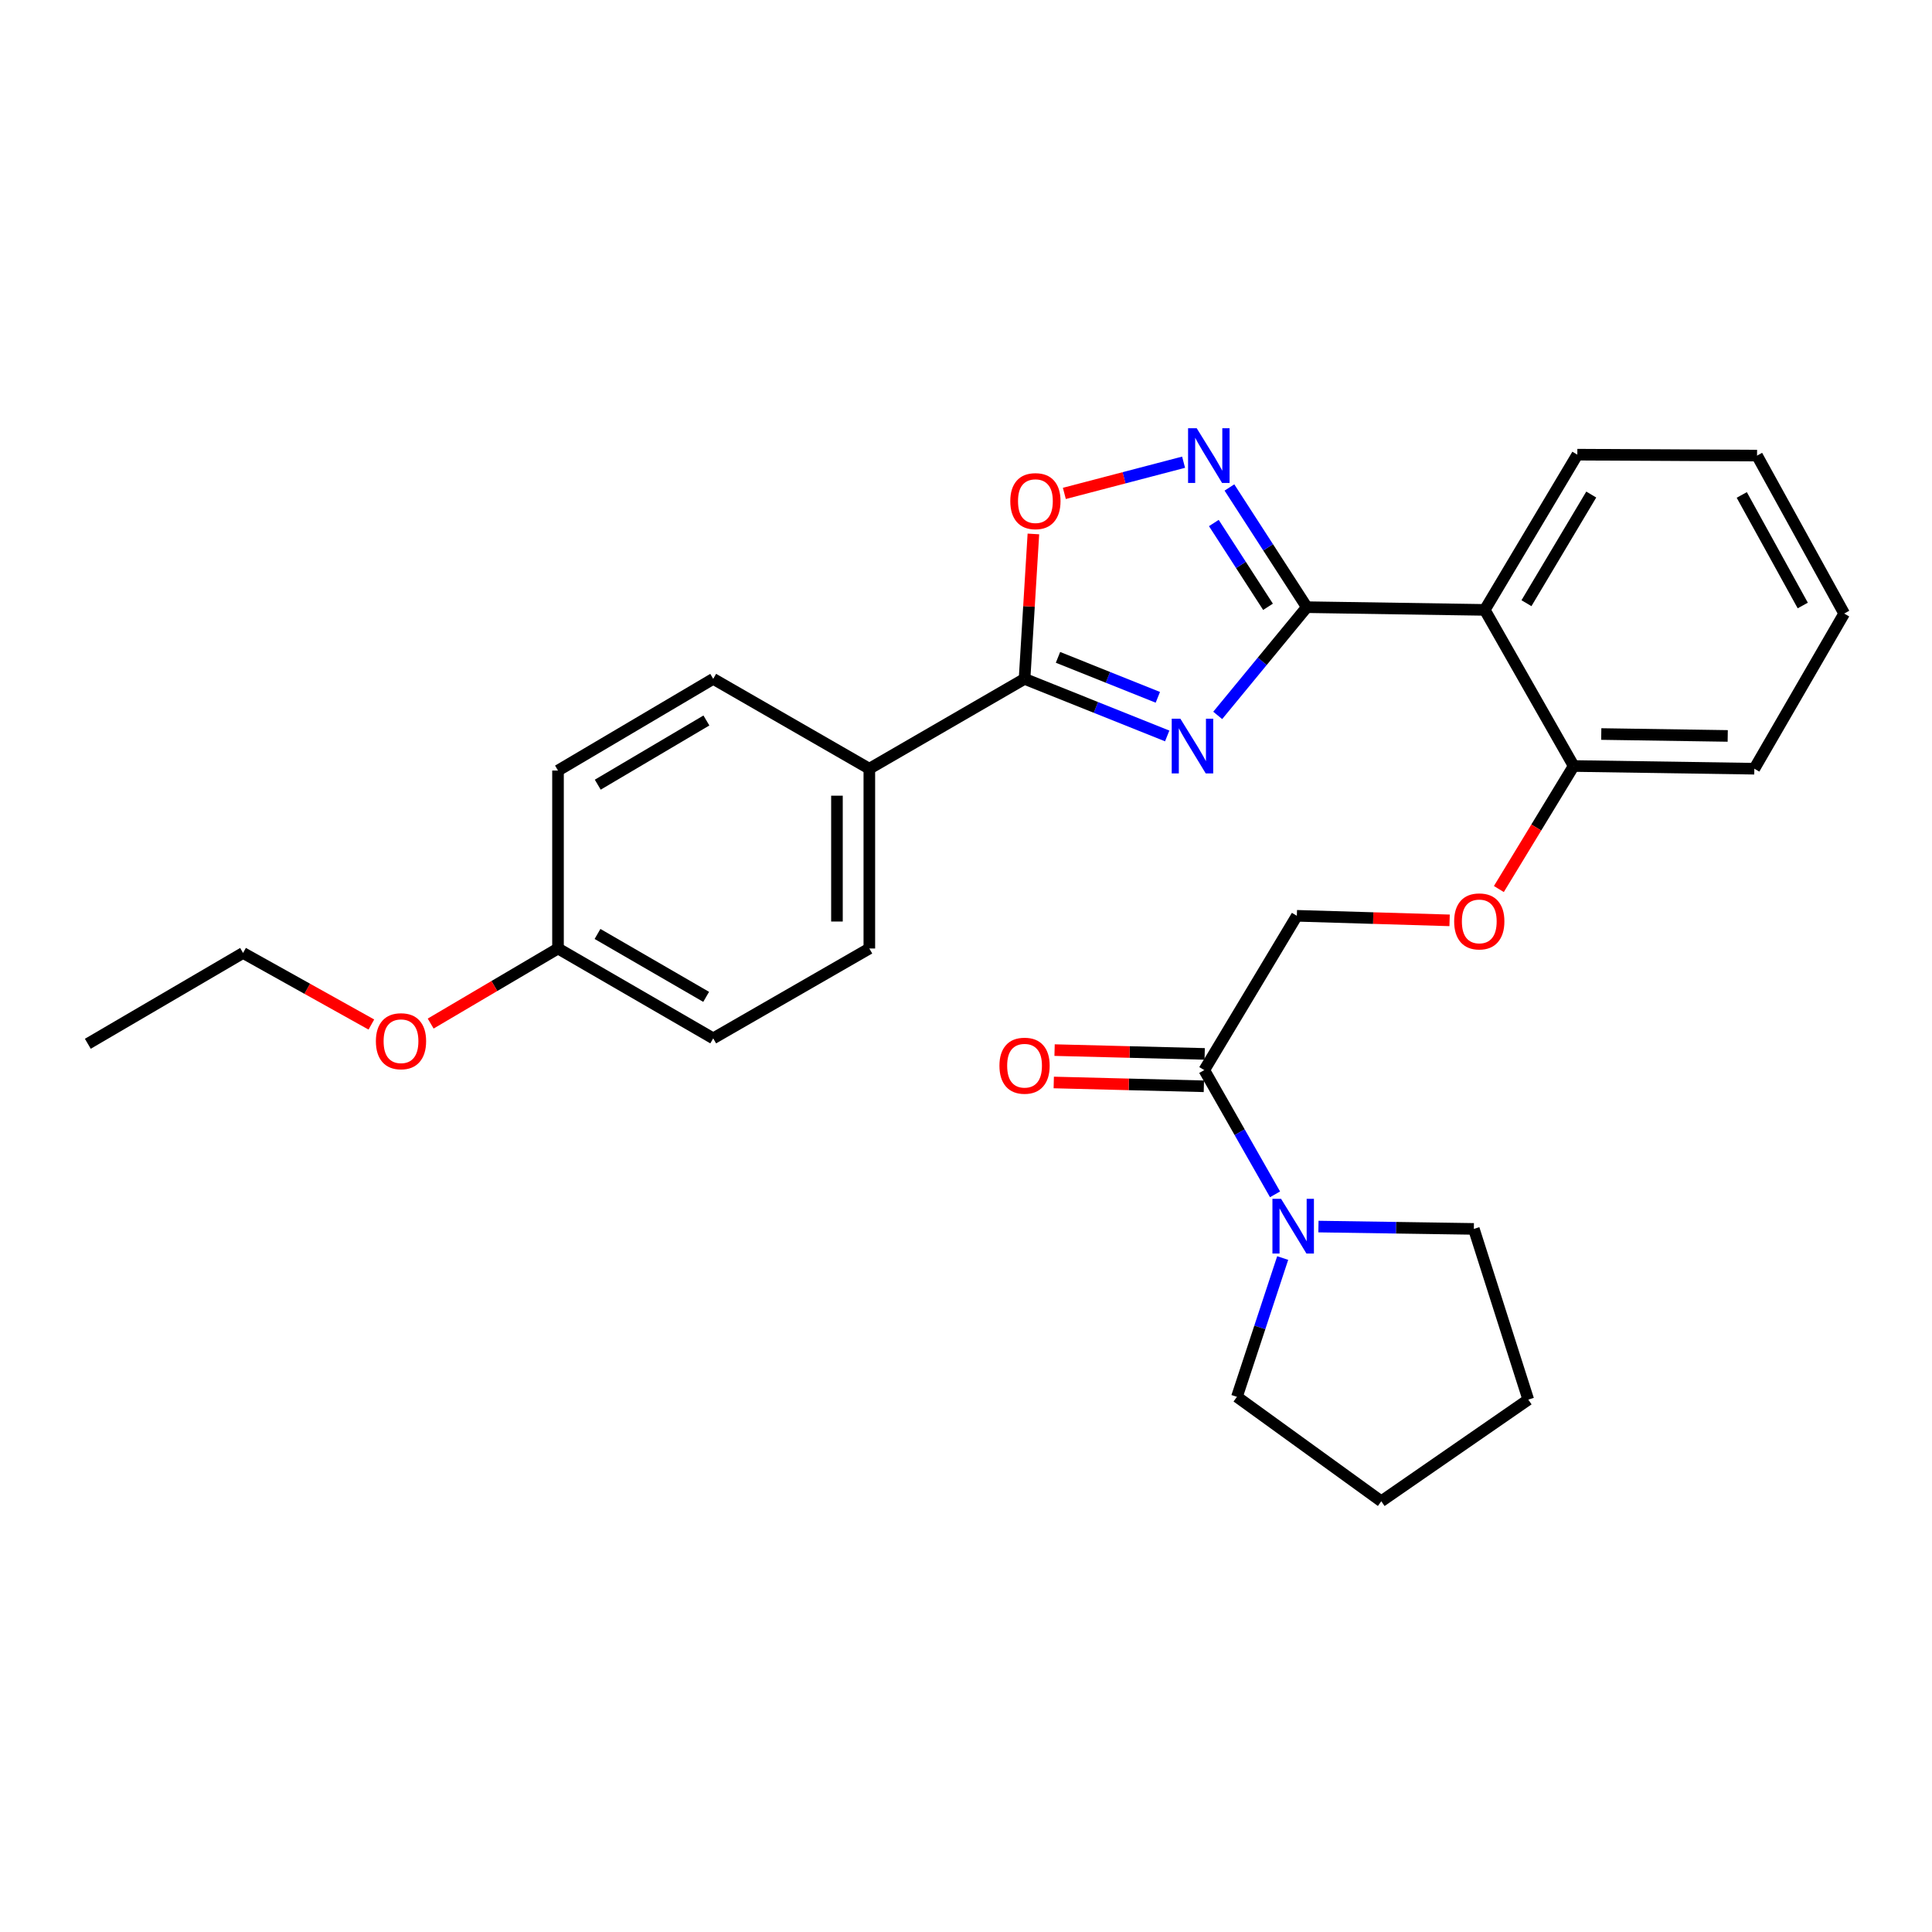 <?xml version='1.0' encoding='iso-8859-1'?>
<svg version='1.1' baseProfile='full'
              xmlns='http://www.w3.org/2000/svg'
                      xmlns:rdkit='http://www.rdkit.org/xml'
                      xmlns:xlink='http://www.w3.org/1999/xlink'
                  xml:space='preserve'
width='1000px' height='1000px' viewBox='0 0 1000 1000'>
<!-- END OF HEADER -->
<rect style='opacity:1.0;fill:#FFFFFF;stroke:none' width='1000' height='1000' x='0' y='0'> </rect>
<path class='bond-0' d='M 630.287,370.291 L 653.347,342.282' style='fill:none;fill-rule:evenodd;stroke:#0000FF;stroke-width:6px;stroke-linecap:butt;stroke-linejoin:miter;stroke-opacity:1' />
<path class='bond-0' d='M 653.347,342.282 L 676.406,314.274' style='fill:none;fill-rule:evenodd;stroke:#000000;stroke-width:6px;stroke-linecap:butt;stroke-linejoin:miter;stroke-opacity:1' />
<path class='bond-2' d='M 604.139,380.927 L 567.225,366.15' style='fill:none;fill-rule:evenodd;stroke:#0000FF;stroke-width:6px;stroke-linecap:butt;stroke-linejoin:miter;stroke-opacity:1' />
<path class='bond-2' d='M 567.225,366.15 L 530.31,351.373' style='fill:none;fill-rule:evenodd;stroke:#000000;stroke-width:6px;stroke-linecap:butt;stroke-linejoin:miter;stroke-opacity:1' />
<path class='bond-2' d='M 599.294,360.933 L 573.454,350.589' style='fill:none;fill-rule:evenodd;stroke:#0000FF;stroke-width:6px;stroke-linecap:butt;stroke-linejoin:miter;stroke-opacity:1' />
<path class='bond-2' d='M 573.454,350.589 L 547.614,340.245' style='fill:none;fill-rule:evenodd;stroke:#000000;stroke-width:6px;stroke-linecap:butt;stroke-linejoin:miter;stroke-opacity:1' />
<path class='bond-1' d='M 676.406,314.274 L 656.377,283.296' style='fill:none;fill-rule:evenodd;stroke:#000000;stroke-width:6px;stroke-linecap:butt;stroke-linejoin:miter;stroke-opacity:1' />
<path class='bond-1' d='M 656.377,283.296 L 636.349,252.317' style='fill:none;fill-rule:evenodd;stroke:#0000FF;stroke-width:6px;stroke-linecap:butt;stroke-linejoin:miter;stroke-opacity:1' />
<path class='bond-1' d='M 656.322,314.081 L 642.301,292.396' style='fill:none;fill-rule:evenodd;stroke:#000000;stroke-width:6px;stroke-linecap:butt;stroke-linejoin:miter;stroke-opacity:1' />
<path class='bond-1' d='M 642.301,292.396 L 628.281,270.711' style='fill:none;fill-rule:evenodd;stroke:#0000FF;stroke-width:6px;stroke-linecap:butt;stroke-linejoin:miter;stroke-opacity:1' />
<path class='bond-3' d='M 676.406,314.274 L 768.511,315.681' style='fill:none;fill-rule:evenodd;stroke:#000000;stroke-width:6px;stroke-linecap:butt;stroke-linejoin:miter;stroke-opacity:1' />
<path class='bond-28' d='M 612.624,239.238 L 581.766,247.312' style='fill:none;fill-rule:evenodd;stroke:#0000FF;stroke-width:6px;stroke-linecap:butt;stroke-linejoin:miter;stroke-opacity:1' />
<path class='bond-28' d='M 581.766,247.312 L 550.908,255.386' style='fill:none;fill-rule:evenodd;stroke:#FF0000;stroke-width:6px;stroke-linecap:butt;stroke-linejoin:miter;stroke-opacity:1' />
<path class='bond-4' d='M 530.31,351.373 L 532.598,313.873' style='fill:none;fill-rule:evenodd;stroke:#000000;stroke-width:6px;stroke-linecap:butt;stroke-linejoin:miter;stroke-opacity:1' />
<path class='bond-4' d='M 532.598,313.873 L 534.885,276.372' style='fill:none;fill-rule:evenodd;stroke:#FF0000;stroke-width:6px;stroke-linecap:butt;stroke-linejoin:miter;stroke-opacity:1' />
<path class='bond-7' d='M 530.31,351.373 L 449.967,397.887' style='fill:none;fill-rule:evenodd;stroke:#000000;stroke-width:6px;stroke-linecap:butt;stroke-linejoin:miter;stroke-opacity:1' />
<path class='bond-8' d='M 768.511,315.681 L 814.531,396.481' style='fill:none;fill-rule:evenodd;stroke:#000000;stroke-width:6px;stroke-linecap:butt;stroke-linejoin:miter;stroke-opacity:1' />
<path class='bond-17' d='M 768.511,315.681 L 816.421,235.337' style='fill:none;fill-rule:evenodd;stroke:#000000;stroke-width:6px;stroke-linecap:butt;stroke-linejoin:miter;stroke-opacity:1' />
<path class='bond-17' d='M 790.094,312.214 L 823.631,255.973' style='fill:none;fill-rule:evenodd;stroke:#000000;stroke-width:6px;stroke-linecap:butt;stroke-linejoin:miter;stroke-opacity:1' />
<path class='bond-5' d='M 623.328,553.881 L 671.247,474.021' style='fill:none;fill-rule:evenodd;stroke:#000000;stroke-width:6px;stroke-linecap:butt;stroke-linejoin:miter;stroke-opacity:1' />
<path class='bond-6' d='M 623.328,553.881 L 641.643,586.034' style='fill:none;fill-rule:evenodd;stroke:#000000;stroke-width:6px;stroke-linecap:butt;stroke-linejoin:miter;stroke-opacity:1' />
<path class='bond-6' d='M 641.643,586.034 L 659.958,618.187' style='fill:none;fill-rule:evenodd;stroke:#0000FF;stroke-width:6px;stroke-linecap:butt;stroke-linejoin:miter;stroke-opacity:1' />
<path class='bond-11' d='M 623.54,545.503 L 584.694,544.519' style='fill:none;fill-rule:evenodd;stroke:#000000;stroke-width:6px;stroke-linecap:butt;stroke-linejoin:miter;stroke-opacity:1' />
<path class='bond-11' d='M 584.694,544.519 L 545.849,543.535' style='fill:none;fill-rule:evenodd;stroke:#FF0000;stroke-width:6px;stroke-linecap:butt;stroke-linejoin:miter;stroke-opacity:1' />
<path class='bond-11' d='M 623.116,562.259 L 584.27,561.275' style='fill:none;fill-rule:evenodd;stroke:#000000;stroke-width:6px;stroke-linecap:butt;stroke-linejoin:miter;stroke-opacity:1' />
<path class='bond-11' d='M 584.27,561.275 L 545.424,560.291' style='fill:none;fill-rule:evenodd;stroke:#FF0000;stroke-width:6px;stroke-linecap:butt;stroke-linejoin:miter;stroke-opacity:1' />
<path class='bond-18' d='M 663.915,651.157 L 652.076,687.076' style='fill:none;fill-rule:evenodd;stroke:#0000FF;stroke-width:6px;stroke-linecap:butt;stroke-linejoin:miter;stroke-opacity:1' />
<path class='bond-18' d='M 652.076,687.076 L 640.238,722.996' style='fill:none;fill-rule:evenodd;stroke:#000000;stroke-width:6px;stroke-linecap:butt;stroke-linejoin:miter;stroke-opacity:1' />
<path class='bond-19' d='M 682.426,634.868 L 722.642,635.473' style='fill:none;fill-rule:evenodd;stroke:#0000FF;stroke-width:6px;stroke-linecap:butt;stroke-linejoin:miter;stroke-opacity:1' />
<path class='bond-19' d='M 722.642,635.473 L 762.858,636.078' style='fill:none;fill-rule:evenodd;stroke:#000000;stroke-width:6px;stroke-linecap:butt;stroke-linejoin:miter;stroke-opacity:1' />
<path class='bond-12' d='M 449.967,397.887 L 449.967,490.941' style='fill:none;fill-rule:evenodd;stroke:#000000;stroke-width:6px;stroke-linecap:butt;stroke-linejoin:miter;stroke-opacity:1' />
<path class='bond-12' d='M 433.205,411.845 L 433.205,476.983' style='fill:none;fill-rule:evenodd;stroke:#000000;stroke-width:6px;stroke-linecap:butt;stroke-linejoin:miter;stroke-opacity:1' />
<path class='bond-13' d='M 449.967,397.887 L 369.157,351.373' style='fill:none;fill-rule:evenodd;stroke:#000000;stroke-width:6px;stroke-linecap:butt;stroke-linejoin:miter;stroke-opacity:1' />
<path class='bond-9' d='M 814.531,396.481 L 795.169,428.322' style='fill:none;fill-rule:evenodd;stroke:#000000;stroke-width:6px;stroke-linecap:butt;stroke-linejoin:miter;stroke-opacity:1' />
<path class='bond-9' d='M 795.169,428.322 L 775.808,460.163' style='fill:none;fill-rule:evenodd;stroke:#FF0000;stroke-width:6px;stroke-linecap:butt;stroke-linejoin:miter;stroke-opacity:1' />
<path class='bond-21' d='M 814.531,396.481 L 908.041,397.887' style='fill:none;fill-rule:evenodd;stroke:#000000;stroke-width:6px;stroke-linecap:butt;stroke-linejoin:miter;stroke-opacity:1' />
<path class='bond-21' d='M 828.809,379.932 L 894.267,380.916' style='fill:none;fill-rule:evenodd;stroke:#000000;stroke-width:6px;stroke-linecap:butt;stroke-linejoin:miter;stroke-opacity:1' />
<path class='bond-10' d='M 750.309,476.376 L 710.778,475.199' style='fill:none;fill-rule:evenodd;stroke:#FF0000;stroke-width:6px;stroke-linecap:butt;stroke-linejoin:miter;stroke-opacity:1' />
<path class='bond-10' d='M 710.778,475.199 L 671.247,474.021' style='fill:none;fill-rule:evenodd;stroke:#000000;stroke-width:6px;stroke-linecap:butt;stroke-linejoin:miter;stroke-opacity:1' />
<path class='bond-15' d='M 449.967,490.941 L 369.157,537.455' style='fill:none;fill-rule:evenodd;stroke:#000000;stroke-width:6px;stroke-linecap:butt;stroke-linejoin:miter;stroke-opacity:1' />
<path class='bond-16' d='M 369.157,351.373 L 288.823,398.836' style='fill:none;fill-rule:evenodd;stroke:#000000;stroke-width:6px;stroke-linecap:butt;stroke-linejoin:miter;stroke-opacity:1' />
<path class='bond-16' d='M 365.633,372.924 L 309.399,406.148' style='fill:none;fill-rule:evenodd;stroke:#000000;stroke-width:6px;stroke-linecap:butt;stroke-linejoin:miter;stroke-opacity:1' />
<path class='bond-14' d='M 288.823,490.941 L 288.823,398.836' style='fill:none;fill-rule:evenodd;stroke:#000000;stroke-width:6px;stroke-linecap:butt;stroke-linejoin:miter;stroke-opacity:1' />
<path class='bond-20' d='M 288.823,490.941 L 255.869,510.369' style='fill:none;fill-rule:evenodd;stroke:#000000;stroke-width:6px;stroke-linecap:butt;stroke-linejoin:miter;stroke-opacity:1' />
<path class='bond-20' d='M 255.869,510.369 L 222.916,529.797' style='fill:none;fill-rule:evenodd;stroke:#FF0000;stroke-width:6px;stroke-linecap:butt;stroke-linejoin:miter;stroke-opacity:1' />
<path class='bond-29' d='M 288.823,490.941 L 369.157,537.455' style='fill:none;fill-rule:evenodd;stroke:#000000;stroke-width:6px;stroke-linecap:butt;stroke-linejoin:miter;stroke-opacity:1' />
<path class='bond-29' d='M 309.272,483.413 L 365.506,515.972' style='fill:none;fill-rule:evenodd;stroke:#000000;stroke-width:6px;stroke-linecap:butt;stroke-linejoin:miter;stroke-opacity:1' />
<path class='bond-23' d='M 816.421,235.337 L 909.448,235.821' style='fill:none;fill-rule:evenodd;stroke:#000000;stroke-width:6px;stroke-linecap:butt;stroke-linejoin:miter;stroke-opacity:1' />
<path class='bond-25' d='M 640.238,722.996 L 714.948,777.052' style='fill:none;fill-rule:evenodd;stroke:#000000;stroke-width:6px;stroke-linecap:butt;stroke-linejoin:miter;stroke-opacity:1' />
<path class='bond-24' d='M 762.858,636.078 L 791.036,724.439' style='fill:none;fill-rule:evenodd;stroke:#000000;stroke-width:6px;stroke-linecap:butt;stroke-linejoin:miter;stroke-opacity:1' />
<path class='bond-22' d='M 192.217,530.294 L 159.012,511.773' style='fill:none;fill-rule:evenodd;stroke:#FF0000;stroke-width:6px;stroke-linecap:butt;stroke-linejoin:miter;stroke-opacity:1' />
<path class='bond-22' d='M 159.012,511.773 L 125.808,493.251' style='fill:none;fill-rule:evenodd;stroke:#000000;stroke-width:6px;stroke-linecap:butt;stroke-linejoin:miter;stroke-opacity:1' />
<path class='bond-30' d='M 908.041,397.887 L 954.545,317.571' style='fill:none;fill-rule:evenodd;stroke:#000000;stroke-width:6px;stroke-linecap:butt;stroke-linejoin:miter;stroke-opacity:1' />
<path class='bond-26' d='M 125.808,493.251 L 45.455,540.257' style='fill:none;fill-rule:evenodd;stroke:#000000;stroke-width:6px;stroke-linecap:butt;stroke-linejoin:miter;stroke-opacity:1' />
<path class='bond-27' d='M 909.448,235.821 L 954.545,317.571' style='fill:none;fill-rule:evenodd;stroke:#000000;stroke-width:6px;stroke-linecap:butt;stroke-linejoin:miter;stroke-opacity:1' />
<path class='bond-27' d='M 901.536,256.18 L 933.104,313.405' style='fill:none;fill-rule:evenodd;stroke:#000000;stroke-width:6px;stroke-linecap:butt;stroke-linejoin:miter;stroke-opacity:1' />
<path class='bond-31' d='M 791.036,724.439 L 714.948,777.052' style='fill:none;fill-rule:evenodd;stroke:#000000;stroke-width:6px;stroke-linecap:butt;stroke-linejoin:miter;stroke-opacity:1' />
<path  class='atom-0' d='M 610.959 372.003
L 620.239 387.003
Q 621.159 388.483, 622.639 391.163
Q 624.119 393.843, 624.199 394.003
L 624.199 372.003
L 627.959 372.003
L 627.959 400.323
L 624.079 400.323
L 614.119 383.923
Q 612.959 382.003, 611.719 379.803
Q 610.519 377.603, 610.159 376.923
L 610.159 400.323
L 606.479 400.323
L 606.479 372.003
L 610.959 372.003
' fill='#0000FF'/>
<path  class='atom-2' d='M 619.424 221.661
L 628.704 236.661
Q 629.624 238.141, 631.104 240.821
Q 632.584 243.501, 632.664 243.661
L 632.664 221.661
L 636.424 221.661
L 636.424 249.981
L 632.544 249.981
L 622.584 233.581
Q 621.424 231.661, 620.184 229.461
Q 618.984 227.261, 618.624 226.581
L 618.624 249.981
L 614.944 249.981
L 614.944 221.661
L 619.424 221.661
' fill='#0000FF'/>
<path  class='atom-5' d='M 522.926 259.386
Q 522.926 252.586, 526.286 248.786
Q 529.646 244.986, 535.926 244.986
Q 542.206 244.986, 545.566 248.786
Q 548.926 252.586, 548.926 259.386
Q 548.926 266.266, 545.526 270.186
Q 542.126 274.066, 535.926 274.066
Q 529.686 274.066, 526.286 270.186
Q 522.926 266.306, 522.926 259.386
M 535.926 270.866
Q 540.246 270.866, 542.566 267.986
Q 544.926 265.066, 544.926 259.386
Q 544.926 253.826, 542.566 251.026
Q 540.246 248.186, 535.926 248.186
Q 531.606 248.186, 529.246 250.986
Q 526.926 253.786, 526.926 259.386
Q 526.926 265.106, 529.246 267.986
Q 531.606 270.866, 535.926 270.866
' fill='#FF0000'/>
<path  class='atom-7' d='M 663.088 620.512
L 672.368 635.512
Q 673.288 636.992, 674.768 639.672
Q 676.248 642.352, 676.328 642.512
L 676.328 620.512
L 680.088 620.512
L 680.088 648.832
L 676.208 648.832
L 666.248 632.432
Q 665.088 630.512, 663.848 628.312
Q 662.648 626.112, 662.288 625.432
L 662.288 648.832
L 658.608 648.832
L 658.608 620.512
L 663.088 620.512
' fill='#0000FF'/>
<path  class='atom-10' d='M 752.671 476.914
Q 752.671 470.114, 756.031 466.314
Q 759.391 462.514, 765.671 462.514
Q 771.951 462.514, 775.311 466.314
Q 778.671 470.114, 778.671 476.914
Q 778.671 483.794, 775.271 487.714
Q 771.871 491.594, 765.671 491.594
Q 759.431 491.594, 756.031 487.714
Q 752.671 483.834, 752.671 476.914
M 765.671 488.394
Q 769.991 488.394, 772.311 485.514
Q 774.671 482.594, 774.671 476.914
Q 774.671 471.354, 772.311 468.554
Q 769.991 465.714, 765.671 465.714
Q 761.351 465.714, 758.991 468.514
Q 756.671 471.314, 756.671 476.914
Q 756.671 482.634, 758.991 485.514
Q 761.351 488.394, 765.671 488.394
' fill='#FF0000'/>
<path  class='atom-12' d='M 517.31 551.605
Q 517.31 544.805, 520.67 541.005
Q 524.03 537.205, 530.31 537.205
Q 536.59 537.205, 539.95 541.005
Q 543.31 544.805, 543.31 551.605
Q 543.31 558.485, 539.91 562.405
Q 536.51 566.285, 530.31 566.285
Q 524.07 566.285, 520.67 562.405
Q 517.31 558.525, 517.31 551.605
M 530.31 563.085
Q 534.63 563.085, 536.95 560.205
Q 539.31 557.285, 539.31 551.605
Q 539.31 546.045, 536.95 543.245
Q 534.63 540.405, 530.31 540.405
Q 525.99 540.405, 523.63 543.205
Q 521.31 546.005, 521.31 551.605
Q 521.31 557.325, 523.63 560.205
Q 525.99 563.085, 530.31 563.085
' fill='#FF0000'/>
<path  class='atom-21' d='M 194.557 538.931
Q 194.557 532.131, 197.917 528.331
Q 201.277 524.531, 207.557 524.531
Q 213.837 524.531, 217.197 528.331
Q 220.557 532.131, 220.557 538.931
Q 220.557 545.811, 217.157 549.731
Q 213.757 553.611, 207.557 553.611
Q 201.317 553.611, 197.917 549.731
Q 194.557 545.851, 194.557 538.931
M 207.557 550.411
Q 211.877 550.411, 214.197 547.531
Q 216.557 544.611, 216.557 538.931
Q 216.557 533.371, 214.197 530.571
Q 211.877 527.731, 207.557 527.731
Q 203.237 527.731, 200.877 530.531
Q 198.557 533.331, 198.557 538.931
Q 198.557 544.651, 200.877 547.531
Q 203.237 550.411, 207.557 550.411
' fill='#FF0000'/>
</svg>
